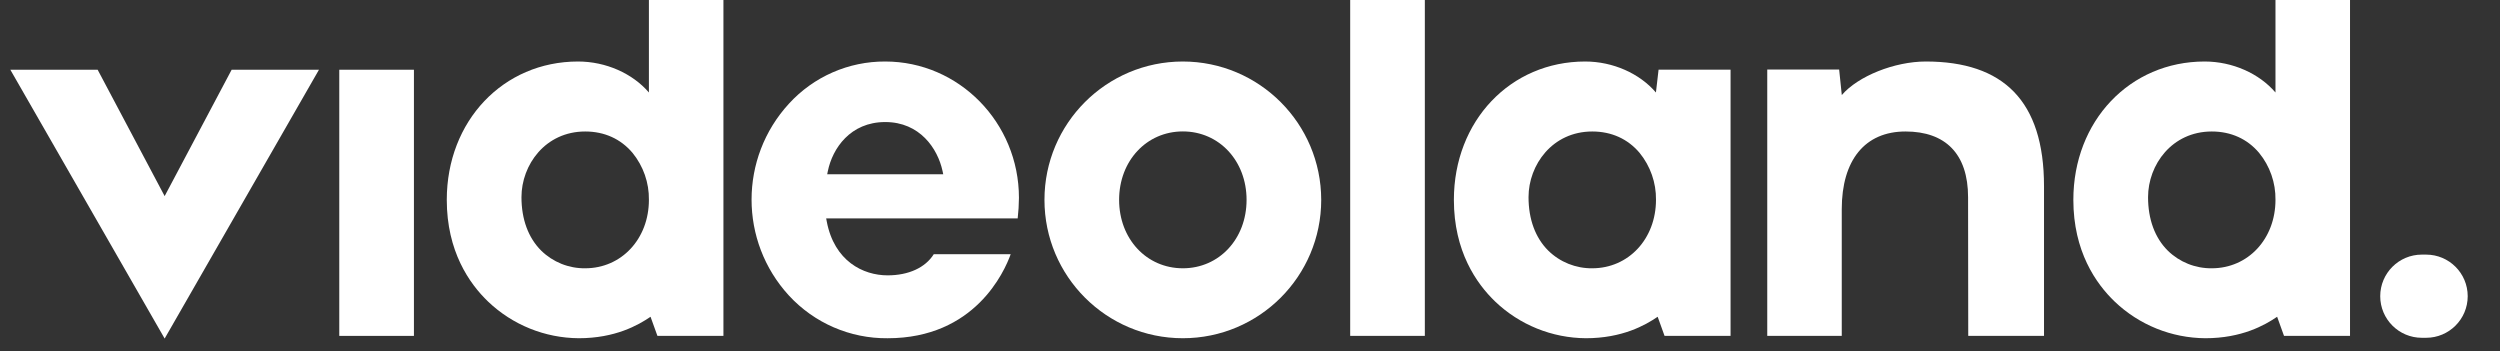 <?xml version="1.0" encoding="UTF-8" standalone="no"?>
<svg
   width="121"
   height="17"
   version="1.1"
   style=""
   id="svg7"
   sodipodi:docname="videoland-dark.svg"
   inkscape:version="1.3.2 (091e20e, 2023-11-25, custom)"
   xmlns:inkscape="http://www.inkscape.org/namespaces/inkscape"
   xmlns:sodipodi="http://sodipodi.sourceforge.net/DTD/sodipodi-0.dtd"
   xmlns="http://www.w3.org/2000/svg"
   xmlns:svg="http://www.w3.org/2000/svg">
  <rect width="100%" height="100%" fill="#333333" stroke="none"/>
  <defs
     id="defs7" />
  <sodipodi:namedview
     id="namedview7"
     pagecolor="#ffffff"
     bordercolor="#000000"
     borderopacity="0.25"
     inkscape:showpageshadow="2"
     inkscape:pageopacity="0.0"
     inkscape:pagecheckerboard="0"
     inkscape:deskcolor="#d1d1d1"
     inkscape:zoom="30.413223"
     inkscape:cx="60.5"
     inkscape:cy="8.4995924"
     inkscape:window-width="3840"
     inkscape:window-height="2054"
     inkscape:window-x="-11"
     inkscape:window-y="-11"
     inkscape:window-maximized="1"
     inkscape:current-layer="svg7" />
  <rect
     id="backgroundrect"
     width="100%"
     height="100%"
     x="0"
     y="0"
     fill="none"
     stroke="none" />
  <!-- Generator: Sketch 55 (78076) - https://sketchapp.com -->
  <title
     id="title1">Logo / Main - White</title>
  <desc
     id="desc1">Created with Sketch.</desc>
  <g
     class="currentLayer"
     style="fill:#ffffff"
     id="g7">
    <title
       id="title2">Layer 1</title>
    <g
       id="🚩-Logos"
       stroke="none"
       stroke-width="1"
       fill="#000000"
       fill-rule="evenodd"
       class="selected"
       transform=""
       fill-opacity="1"
       style="fill:#ffffff">
      <g
         id="Logo-/-Main---White"
         fill="#000000"
         fill-rule="nonzero"
         transform=""
         fill-opacity="1"
         style="fill:#ffffff">
        <g
           id="VideolandLogoWhite"
           transform=""
           fill="#000000"
           fill-opacity="1"
           style="fill:#ffffff">
          <polygon
             id="Path"
             points="4.726 3.375 0.5 3.375 7.969 16.386 15.438 3.375 11.212 3.375 7.969 9.492"
             transform=""
             fill="#000000"
             fill-opacity="1"
             style="fill:#ffffff" />
          <rect
             id="Rectangle"
             x="16.421"
             y="3.375"
             width="3.613"
             height="12.882"
             fill="#000000"
             fill-opacity="1"
             style="fill:#ffffff" />
          <path
             d="M 42.846 2.977 C 41.073 2.968 39.379 3.71 38.184 5.019 C 35.775 7.643 35.773 11.673 38.179 14.299 C 39.408 15.635 41.145 16.388 42.96 16.371 C 47.181 16.371 48.612 13.153 48.917 12.304 L 45.194 12.304 C 44.788 12.953 43.976 13.327 42.96 13.327 C 41.777 13.327 40.381 12.642 40.015 10.721 L 39.987 10.57 L 49.256 10.57 C 49.294 10.24 49.314 9.909 49.317 9.577 C 49.317 5.937 46.414 2.977 42.846 2.977 Z M 40.036 8.436 L 40.067 8.283 C 40.291 7.187 41.153 5.907 42.846 5.907 C 44.517 5.907 45.385 7.186 45.62 8.281 L 45.653 8.436 L 40.036 8.436 Z"
             id="Shape"
             fill="#000000"
             fill-opacity="1"
             style="fill:#ffffff" />
          <path
             d="M 57.25 2.977 C 53.551 2.977 50.552 5.975 50.552 9.673 C 50.552 13.372 53.551 16.37 57.25 16.37 C 60.949 16.37 63.947 13.372 63.947 9.673 C 63.943 5.977 60.947 2.981 57.25 2.977 Z M 57.25 12.985 C 55.491 12.985 54.165 11.561 54.165 9.673 C 54.165 7.786 55.492 6.361 57.25 6.361 C 59.008 6.361 60.334 7.786 60.334 9.673 C 60.334 11.561 59.008 12.985 57.25 12.985 Z"
             id="path2"
             fill="#000000"
             fill-opacity="1"
             style="fill:#ffffff" />
          <path
             d="M 117.424 12.323 L 117.217 12.323 C 116.105 12.323 115.203 13.224 115.203 14.336 C 115.203 15.448 116.105 16.349 117.217 16.349 L 117.424 16.349 C 118.535 16.349 119.437 15.448 119.437 14.336 C 119.437 13.224 118.535 12.323 117.424 12.323 Z"
             id="path3"
             fill="#000000"
             fill-opacity="1"
             style="fill:#ffffff" />
          <path
             d="M 106.704 2.977 C 103.082 2.977 100.35 5.856 100.35 9.673 C 100.35 12.158 101.437 13.722 102.35 14.596 C 103.532 15.726 105.103 16.36 106.739 16.37 C 108.498 16.37 109.613 15.742 110.213 15.331 L 110.546 16.256 L 113.741 16.256 L 113.741 -0.5 L 110.133 -0.5 L 110.133 4.477 L 110.133 4.477 C 109.347 3.558 108.055 2.977 106.704 2.977 Z M 107.05 12.985 C 106.255 12.994 105.488 12.687 104.92 12.13 C 104.295 11.509 103.966 10.614 103.966 9.542 C 103.966 7.98 105.119 6.364 107.05 6.364 C 107.977 6.364 108.77 6.722 109.339 7.397 C 109.864 8.038 110.145 8.845 110.133 9.673 C 110.133 11.561 108.807 12.985 107.05 12.985 Z"
             id="path4"
             fill="#000000"
             fill-opacity="1"
             style="fill:#ffffff" />
          <path
             d="M 76.722 2.977 C 73.1 2.977 70.368 5.856 70.368 9.673 C 70.368 12.158 71.456 13.722 72.368 14.596 C 73.551 15.726 75.121 16.36 76.757 16.37 C 78.516 16.37 79.631 15.742 80.231 15.331 L 80.564 16.256 L 83.759 16.256 L 83.759 3.371 L 80.275 3.371 L 80.147 4.477 L 80.147 4.477 C 79.361 3.558 78.069 2.977 76.722 2.977 Z M 77.067 12.985 C 76.272 12.995 75.504 12.687 74.936 12.13 C 74.312 11.509 73.981 10.614 73.981 9.542 C 73.981 7.98 75.135 6.364 77.066 6.364 C 77.994 6.364 78.785 6.722 79.355 7.397 C 79.879 8.039 80.161 8.845 80.15 9.673 C 80.147 11.561 78.822 12.985 77.063 12.985 L 77.067 12.985 Z"
             id="path5"
             fill="#000000"
             fill-opacity="1"
             style="fill:#ffffff" />
          <path
             d="M 27.977 2.977 C 24.355 2.977 21.624 5.856 21.624 9.673 C 21.624 12.158 22.711 13.722 23.623 14.596 C 24.806 15.726 26.377 16.36 28.013 16.37 C 29.771 16.37 30.886 15.742 31.486 15.331 L 31.819 16.256 L 35.014 16.256 L 35.014 -0.5 L 31.407 -0.5 L 31.407 4.477 L 31.407 4.477 C 30.62 3.558 29.329 2.977 27.977 2.977 Z M 28.323 12.985 C 27.528 12.994 26.762 12.687 26.194 12.13 C 25.57 11.509 25.239 10.614 25.239 9.542 C 25.239 7.98 26.393 6.364 28.324 6.364 C 29.252 6.364 30.043 6.722 30.613 7.397 C 31.137 8.039 31.419 8.845 31.407 9.673 C 31.407 11.561 30.08 12.985 28.323 12.985 Z"
             id="path6"
             fill="#000000"
             fill-opacity="1"
             style="fill:#ffffff" />
          <rect
             id="rect6"
             x="65.349"
             y="-0.5"
             width="3.613"
             height="16.756"
             fill="#000000"
             fill-opacity="1"
             style="fill:#ffffff" />
          <path
             d="M 89.141 10.123 C 89.141 7.752 90.261 6.364 92.226 6.364 C 94.156 6.364 95.255 7.444 95.255 9.546 L 95.263 16.256 L 98.93 16.256 L 98.93 9.009 C 98.93 4.874 96.952 2.977 93.209 2.977 C 91.694 2.977 89.929 3.685 89.143 4.6 L 89.015 3.367 L 85.535 3.367 L 85.535 16.256 L 89.141 16.256 L 89.141 10.123 Z"
             id="path7"
             fill="#000000"
             fill-opacity="1"
             style="fill:#ffffff" />
        </g>
      </g>
    </g>
  </g>
</svg>
